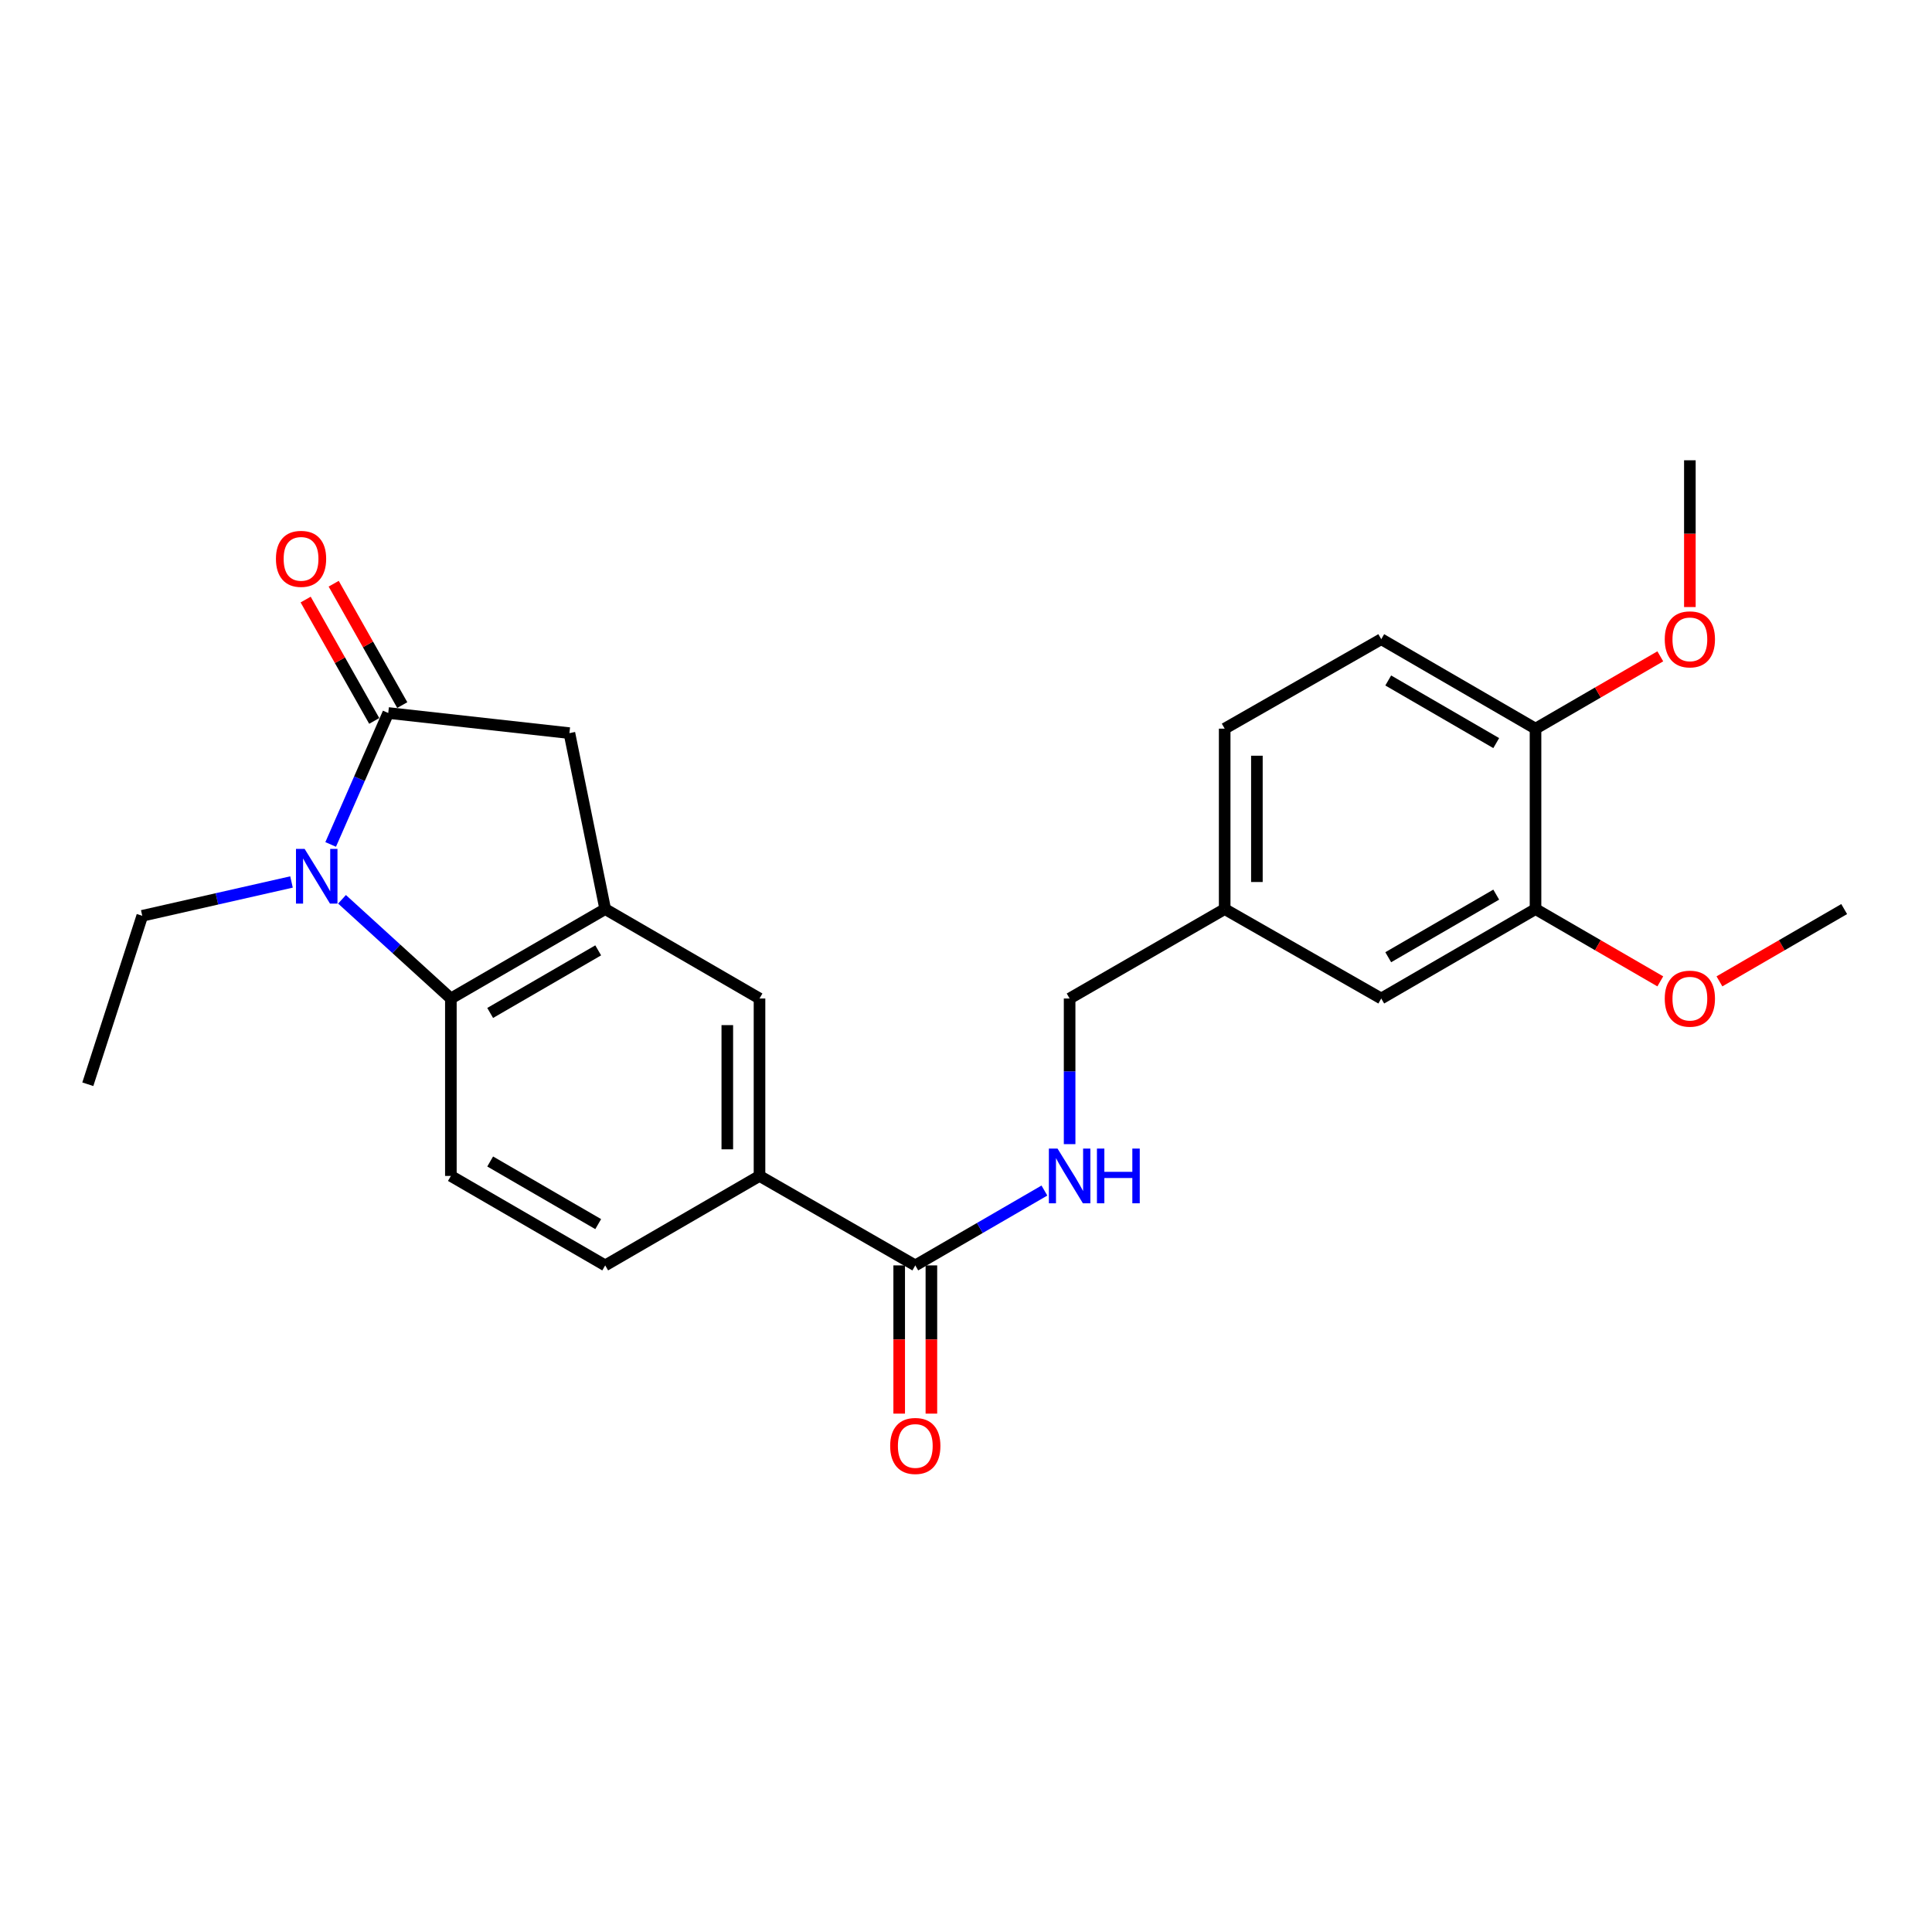 <?xml version='1.0' encoding='iso-8859-1'?>
<svg version='1.1' baseProfile='full'
              xmlns='http://www.w3.org/2000/svg'
                      xmlns:rdkit='http://www.rdkit.org/xml'
                      xmlns:xlink='http://www.w3.org/1999/xlink'
                  xml:space='preserve'
width='1000px' height='1000px' viewBox='0 0 1000 1000'>
<!-- END OF HEADER -->
<rect style='opacity:1.0;fill:#FFFFFF;stroke:none' width='1000' height='1000' x='0' y='0'> </rect>
<path class='bond-0' d='M 171.151,437.083 L 186.053,403.066' style='fill:none;fill-rule:evenodd;stroke:#0000FF;stroke-width:6px;stroke-linecap:butt;stroke-linejoin:miter;stroke-opacity:1' />
<path class='bond-0' d='M 186.053,403.066 L 200.955,369.048' style='fill:none;fill-rule:evenodd;stroke:#000000;stroke-width:6px;stroke-linecap:butt;stroke-linejoin:miter;stroke-opacity:1' />
<path class='bond-1' d='M 177.025,465.477 L 205.198,491.151' style='fill:none;fill-rule:evenodd;stroke:#0000FF;stroke-width:6px;stroke-linecap:butt;stroke-linejoin:miter;stroke-opacity:1' />
<path class='bond-1' d='M 205.198,491.151 L 233.371,516.824' style='fill:none;fill-rule:evenodd;stroke:#000000;stroke-width:6px;stroke-linecap:butt;stroke-linejoin:miter;stroke-opacity:1' />
<path class='bond-18' d='M 150.882,456.509 L 112.26,465.263' style='fill:none;fill-rule:evenodd;stroke:#0000FF;stroke-width:6px;stroke-linecap:butt;stroke-linejoin:miter;stroke-opacity:1' />
<path class='bond-18' d='M 112.26,465.263 L 73.637,474.018' style='fill:none;fill-rule:evenodd;stroke:#000000;stroke-width:6px;stroke-linecap:butt;stroke-linejoin:miter;stroke-opacity:1' />
<path class='bond-3' d='M 200.955,369.048 L 294.728,379.467' style='fill:none;fill-rule:evenodd;stroke:#000000;stroke-width:6px;stroke-linecap:butt;stroke-linejoin:miter;stroke-opacity:1' />
<path class='bond-10' d='M 208.212,364.947 L 190.465,333.538' style='fill:none;fill-rule:evenodd;stroke:#000000;stroke-width:6px;stroke-linecap:butt;stroke-linejoin:miter;stroke-opacity:1' />
<path class='bond-10' d='M 190.465,333.538 L 172.717,302.13' style='fill:none;fill-rule:evenodd;stroke:#FF0000;stroke-width:6px;stroke-linecap:butt;stroke-linejoin:miter;stroke-opacity:1' />
<path class='bond-10' d='M 193.698,373.148 L 175.951,341.74' style='fill:none;fill-rule:evenodd;stroke:#000000;stroke-width:6px;stroke-linecap:butt;stroke-linejoin:miter;stroke-opacity:1' />
<path class='bond-10' d='M 175.951,341.74 L 158.203,310.331' style='fill:none;fill-rule:evenodd;stroke:#FF0000;stroke-width:6px;stroke-linecap:butt;stroke-linejoin:miter;stroke-opacity:1' />
<path class='bond-2' d='M 233.371,516.824 L 313.251,470.535' style='fill:none;fill-rule:evenodd;stroke:#000000;stroke-width:6px;stroke-linecap:butt;stroke-linejoin:miter;stroke-opacity:1' />
<path class='bond-2' d='M 253.711,524.305 L 309.627,491.903' style='fill:none;fill-rule:evenodd;stroke:#000000;stroke-width:6px;stroke-linecap:butt;stroke-linejoin:miter;stroke-opacity:1' />
<path class='bond-7' d='M 233.371,516.824 L 233.371,608.661' style='fill:none;fill-rule:evenodd;stroke:#000000;stroke-width:6px;stroke-linecap:butt;stroke-linejoin:miter;stroke-opacity:1' />
<path class='bond-6' d='M 313.251,470.535 L 393.122,516.824' style='fill:none;fill-rule:evenodd;stroke:#000000;stroke-width:6px;stroke-linecap:butt;stroke-linejoin:miter;stroke-opacity:1' />
<path class='bond-25' d='M 313.251,470.535 L 294.728,379.467' style='fill:none;fill-rule:evenodd;stroke:#000000;stroke-width:6px;stroke-linecap:butt;stroke-linejoin:miter;stroke-opacity:1' />
<path class='bond-4' d='M 473.753,654.969 L 393.122,608.661' style='fill:none;fill-rule:evenodd;stroke:#000000;stroke-width:6px;stroke-linecap:butt;stroke-linejoin:miter;stroke-opacity:1' />
<path class='bond-8' d='M 473.753,654.969 L 507.169,635.597' style='fill:none;fill-rule:evenodd;stroke:#000000;stroke-width:6px;stroke-linecap:butt;stroke-linejoin:miter;stroke-opacity:1' />
<path class='bond-8' d='M 507.169,635.597 L 540.585,616.226' style='fill:none;fill-rule:evenodd;stroke:#0000FF;stroke-width:6px;stroke-linecap:butt;stroke-linejoin:miter;stroke-opacity:1' />
<path class='bond-13' d='M 465.418,654.969 L 465.418,693.329' style='fill:none;fill-rule:evenodd;stroke:#000000;stroke-width:6px;stroke-linecap:butt;stroke-linejoin:miter;stroke-opacity:1' />
<path class='bond-13' d='M 465.418,693.329 L 465.418,731.689' style='fill:none;fill-rule:evenodd;stroke:#FF0000;stroke-width:6px;stroke-linecap:butt;stroke-linejoin:miter;stroke-opacity:1' />
<path class='bond-13' d='M 482.088,654.969 L 482.088,693.329' style='fill:none;fill-rule:evenodd;stroke:#000000;stroke-width:6px;stroke-linecap:butt;stroke-linejoin:miter;stroke-opacity:1' />
<path class='bond-13' d='M 482.088,693.329 L 482.088,731.689' style='fill:none;fill-rule:evenodd;stroke:#FF0000;stroke-width:6px;stroke-linecap:butt;stroke-linejoin:miter;stroke-opacity:1' />
<path class='bond-5' d='M 393.122,608.661 L 313.251,654.969' style='fill:none;fill-rule:evenodd;stroke:#000000;stroke-width:6px;stroke-linecap:butt;stroke-linejoin:miter;stroke-opacity:1' />
<path class='bond-26' d='M 393.122,608.661 L 393.122,516.824' style='fill:none;fill-rule:evenodd;stroke:#000000;stroke-width:6px;stroke-linecap:butt;stroke-linejoin:miter;stroke-opacity:1' />
<path class='bond-26' d='M 376.452,594.886 L 376.452,530.6' style='fill:none;fill-rule:evenodd;stroke:#000000;stroke-width:6px;stroke-linecap:butt;stroke-linejoin:miter;stroke-opacity:1' />
<path class='bond-12' d='M 233.371,608.661 L 313.251,654.969' style='fill:none;fill-rule:evenodd;stroke:#000000;stroke-width:6px;stroke-linecap:butt;stroke-linejoin:miter;stroke-opacity:1' />
<path class='bond-12' d='M 253.713,601.185 L 309.63,633.6' style='fill:none;fill-rule:evenodd;stroke:#000000;stroke-width:6px;stroke-linecap:butt;stroke-linejoin:miter;stroke-opacity:1' />
<path class='bond-17' d='M 553.633,592.206 L 553.633,554.515' style='fill:none;fill-rule:evenodd;stroke:#0000FF;stroke-width:6px;stroke-linecap:butt;stroke-linejoin:miter;stroke-opacity:1' />
<path class='bond-17' d='M 553.633,554.515 L 553.633,516.824' style='fill:none;fill-rule:evenodd;stroke:#000000;stroke-width:6px;stroke-linecap:butt;stroke-linejoin:miter;stroke-opacity:1' />
<path class='bond-9' d='M 794.784,470.535 L 714.932,516.824' style='fill:none;fill-rule:evenodd;stroke:#000000;stroke-width:6px;stroke-linecap:butt;stroke-linejoin:miter;stroke-opacity:1' />
<path class='bond-9' d='M 774.446,463.056 L 718.549,495.458' style='fill:none;fill-rule:evenodd;stroke:#000000;stroke-width:6px;stroke-linecap:butt;stroke-linejoin:miter;stroke-opacity:1' />
<path class='bond-20' d='M 794.784,470.535 L 827.075,489.245' style='fill:none;fill-rule:evenodd;stroke:#000000;stroke-width:6px;stroke-linecap:butt;stroke-linejoin:miter;stroke-opacity:1' />
<path class='bond-20' d='M 827.075,489.245 L 859.366,507.955' style='fill:none;fill-rule:evenodd;stroke:#FF0000;stroke-width:6px;stroke-linecap:butt;stroke-linejoin:miter;stroke-opacity:1' />
<path class='bond-27' d='M 794.784,470.535 L 794.784,377.152' style='fill:none;fill-rule:evenodd;stroke:#000000;stroke-width:6px;stroke-linecap:butt;stroke-linejoin:miter;stroke-opacity:1' />
<path class='bond-11' d='M 794.784,377.152 L 714.932,330.844' style='fill:none;fill-rule:evenodd;stroke:#000000;stroke-width:6px;stroke-linecap:butt;stroke-linejoin:miter;stroke-opacity:1' />
<path class='bond-11' d='M 774.444,384.627 L 718.547,352.211' style='fill:none;fill-rule:evenodd;stroke:#000000;stroke-width:6px;stroke-linecap:butt;stroke-linejoin:miter;stroke-opacity:1' />
<path class='bond-21' d='M 794.784,377.152 L 827.075,358.435' style='fill:none;fill-rule:evenodd;stroke:#000000;stroke-width:6px;stroke-linecap:butt;stroke-linejoin:miter;stroke-opacity:1' />
<path class='bond-21' d='M 827.075,358.435 L 859.366,339.718' style='fill:none;fill-rule:evenodd;stroke:#FF0000;stroke-width:6px;stroke-linecap:butt;stroke-linejoin:miter;stroke-opacity:1' />
<path class='bond-14' d='M 714.932,516.824 L 633.894,470.535' style='fill:none;fill-rule:evenodd;stroke:#000000;stroke-width:6px;stroke-linecap:butt;stroke-linejoin:miter;stroke-opacity:1' />
<path class='bond-15' d='M 714.932,330.844 L 633.894,377.152' style='fill:none;fill-rule:evenodd;stroke:#000000;stroke-width:6px;stroke-linecap:butt;stroke-linejoin:miter;stroke-opacity:1' />
<path class='bond-16' d='M 633.894,470.535 L 553.633,516.824' style='fill:none;fill-rule:evenodd;stroke:#000000;stroke-width:6px;stroke-linecap:butt;stroke-linejoin:miter;stroke-opacity:1' />
<path class='bond-19' d='M 633.894,470.535 L 633.894,377.152' style='fill:none;fill-rule:evenodd;stroke:#000000;stroke-width:6px;stroke-linecap:butt;stroke-linejoin:miter;stroke-opacity:1' />
<path class='bond-19' d='M 650.564,456.528 L 650.564,391.159' style='fill:none;fill-rule:evenodd;stroke:#000000;stroke-width:6px;stroke-linecap:butt;stroke-linejoin:miter;stroke-opacity:1' />
<path class='bond-24' d='M 73.637,474.018 L 45.455,561.206' style='fill:none;fill-rule:evenodd;stroke:#000000;stroke-width:6px;stroke-linecap:butt;stroke-linejoin:miter;stroke-opacity:1' />
<path class='bond-22' d='M 889.982,507.953 L 922.264,489.244' style='fill:none;fill-rule:evenodd;stroke:#FF0000;stroke-width:6px;stroke-linecap:butt;stroke-linejoin:miter;stroke-opacity:1' />
<path class='bond-22' d='M 922.264,489.244 L 954.545,470.535' style='fill:none;fill-rule:evenodd;stroke:#000000;stroke-width:6px;stroke-linecap:butt;stroke-linejoin:miter;stroke-opacity:1' />
<path class='bond-23' d='M 874.674,314.209 L 874.674,276.224' style='fill:none;fill-rule:evenodd;stroke:#FF0000;stroke-width:6px;stroke-linecap:butt;stroke-linejoin:miter;stroke-opacity:1' />
<path class='bond-23' d='M 874.674,276.224 L 874.674,238.238' style='fill:none;fill-rule:evenodd;stroke:#000000;stroke-width:6px;stroke-linecap:butt;stroke-linejoin:miter;stroke-opacity:1' />
<path  class='atom-0' d='M 157.677 439.39
L 166.957 454.39
Q 167.877 455.87, 169.357 458.55
Q 170.837 461.23, 170.917 461.39
L 170.917 439.39
L 174.677 439.39
L 174.677 467.71
L 170.797 467.71
L 160.837 451.31
Q 159.677 449.39, 158.437 447.19
Q 157.237 444.99, 156.877 444.31
L 156.877 467.71
L 153.197 467.71
L 153.197 439.39
L 157.677 439.39
' fill='#0000FF'/>
<path  class='atom-9' d='M 547.373 594.501
L 556.653 609.501
Q 557.573 610.981, 559.053 613.661
Q 560.533 616.341, 560.613 616.501
L 560.613 594.501
L 564.373 594.501
L 564.373 622.821
L 560.493 622.821
L 550.533 606.421
Q 549.373 604.501, 548.133 602.301
Q 546.933 600.101, 546.573 599.421
L 546.573 622.821
L 542.893 622.821
L 542.893 594.501
L 547.373 594.501
' fill='#0000FF'/>
<path  class='atom-9' d='M 567.773 594.501
L 571.613 594.501
L 571.613 606.541
L 586.093 606.541
L 586.093 594.501
L 589.933 594.501
L 589.933 622.821
L 586.093 622.821
L 586.093 609.741
L 571.613 609.741
L 571.613 622.821
L 567.773 622.821
L 567.773 594.501
' fill='#0000FF'/>
<path  class='atom-11' d='M 142.824 289.257
Q 142.824 282.457, 146.184 278.657
Q 149.544 274.857, 155.824 274.857
Q 162.104 274.857, 165.464 278.657
Q 168.824 282.457, 168.824 289.257
Q 168.824 296.137, 165.424 300.057
Q 162.024 303.937, 155.824 303.937
Q 149.584 303.937, 146.184 300.057
Q 142.824 296.177, 142.824 289.257
M 155.824 300.737
Q 160.144 300.737, 162.464 297.857
Q 164.824 294.937, 164.824 289.257
Q 164.824 283.697, 162.464 280.897
Q 160.144 278.057, 155.824 278.057
Q 151.504 278.057, 149.144 280.857
Q 146.824 283.657, 146.824 289.257
Q 146.824 294.977, 149.144 297.857
Q 151.504 300.737, 155.824 300.737
' fill='#FF0000'/>
<path  class='atom-14' d='M 460.753 748.424
Q 460.753 741.624, 464.113 737.824
Q 467.473 734.024, 473.753 734.024
Q 480.033 734.024, 483.393 737.824
Q 486.753 741.624, 486.753 748.424
Q 486.753 755.304, 483.353 759.224
Q 479.953 763.104, 473.753 763.104
Q 467.513 763.104, 464.113 759.224
Q 460.753 755.344, 460.753 748.424
M 473.753 759.904
Q 478.073 759.904, 480.393 757.024
Q 482.753 754.104, 482.753 748.424
Q 482.753 742.864, 480.393 740.064
Q 478.073 737.224, 473.753 737.224
Q 469.433 737.224, 467.073 740.024
Q 464.753 742.824, 464.753 748.424
Q 464.753 754.144, 467.073 757.024
Q 469.433 759.904, 473.753 759.904
' fill='#FF0000'/>
<path  class='atom-21' d='M 861.674 516.904
Q 861.674 510.104, 865.034 506.304
Q 868.394 502.504, 874.674 502.504
Q 880.954 502.504, 884.314 506.304
Q 887.674 510.104, 887.674 516.904
Q 887.674 523.784, 884.274 527.704
Q 880.874 531.584, 874.674 531.584
Q 868.434 531.584, 865.034 527.704
Q 861.674 523.824, 861.674 516.904
M 874.674 528.384
Q 878.994 528.384, 881.314 525.504
Q 883.674 522.584, 883.674 516.904
Q 883.674 511.344, 881.314 508.544
Q 878.994 505.704, 874.674 505.704
Q 870.354 505.704, 867.994 508.504
Q 865.674 511.304, 865.674 516.904
Q 865.674 522.624, 867.994 525.504
Q 870.354 528.384, 874.674 528.384
' fill='#FF0000'/>
<path  class='atom-22' d='M 861.674 330.924
Q 861.674 324.124, 865.034 320.324
Q 868.394 316.524, 874.674 316.524
Q 880.954 316.524, 884.314 320.324
Q 887.674 324.124, 887.674 330.924
Q 887.674 337.804, 884.274 341.724
Q 880.874 345.604, 874.674 345.604
Q 868.434 345.604, 865.034 341.724
Q 861.674 337.844, 861.674 330.924
M 874.674 342.404
Q 878.994 342.404, 881.314 339.524
Q 883.674 336.604, 883.674 330.924
Q 883.674 325.364, 881.314 322.564
Q 878.994 319.724, 874.674 319.724
Q 870.354 319.724, 867.994 322.524
Q 865.674 325.324, 865.674 330.924
Q 865.674 336.644, 867.994 339.524
Q 870.354 342.404, 874.674 342.404
' fill='#FF0000'/>
</svg>
